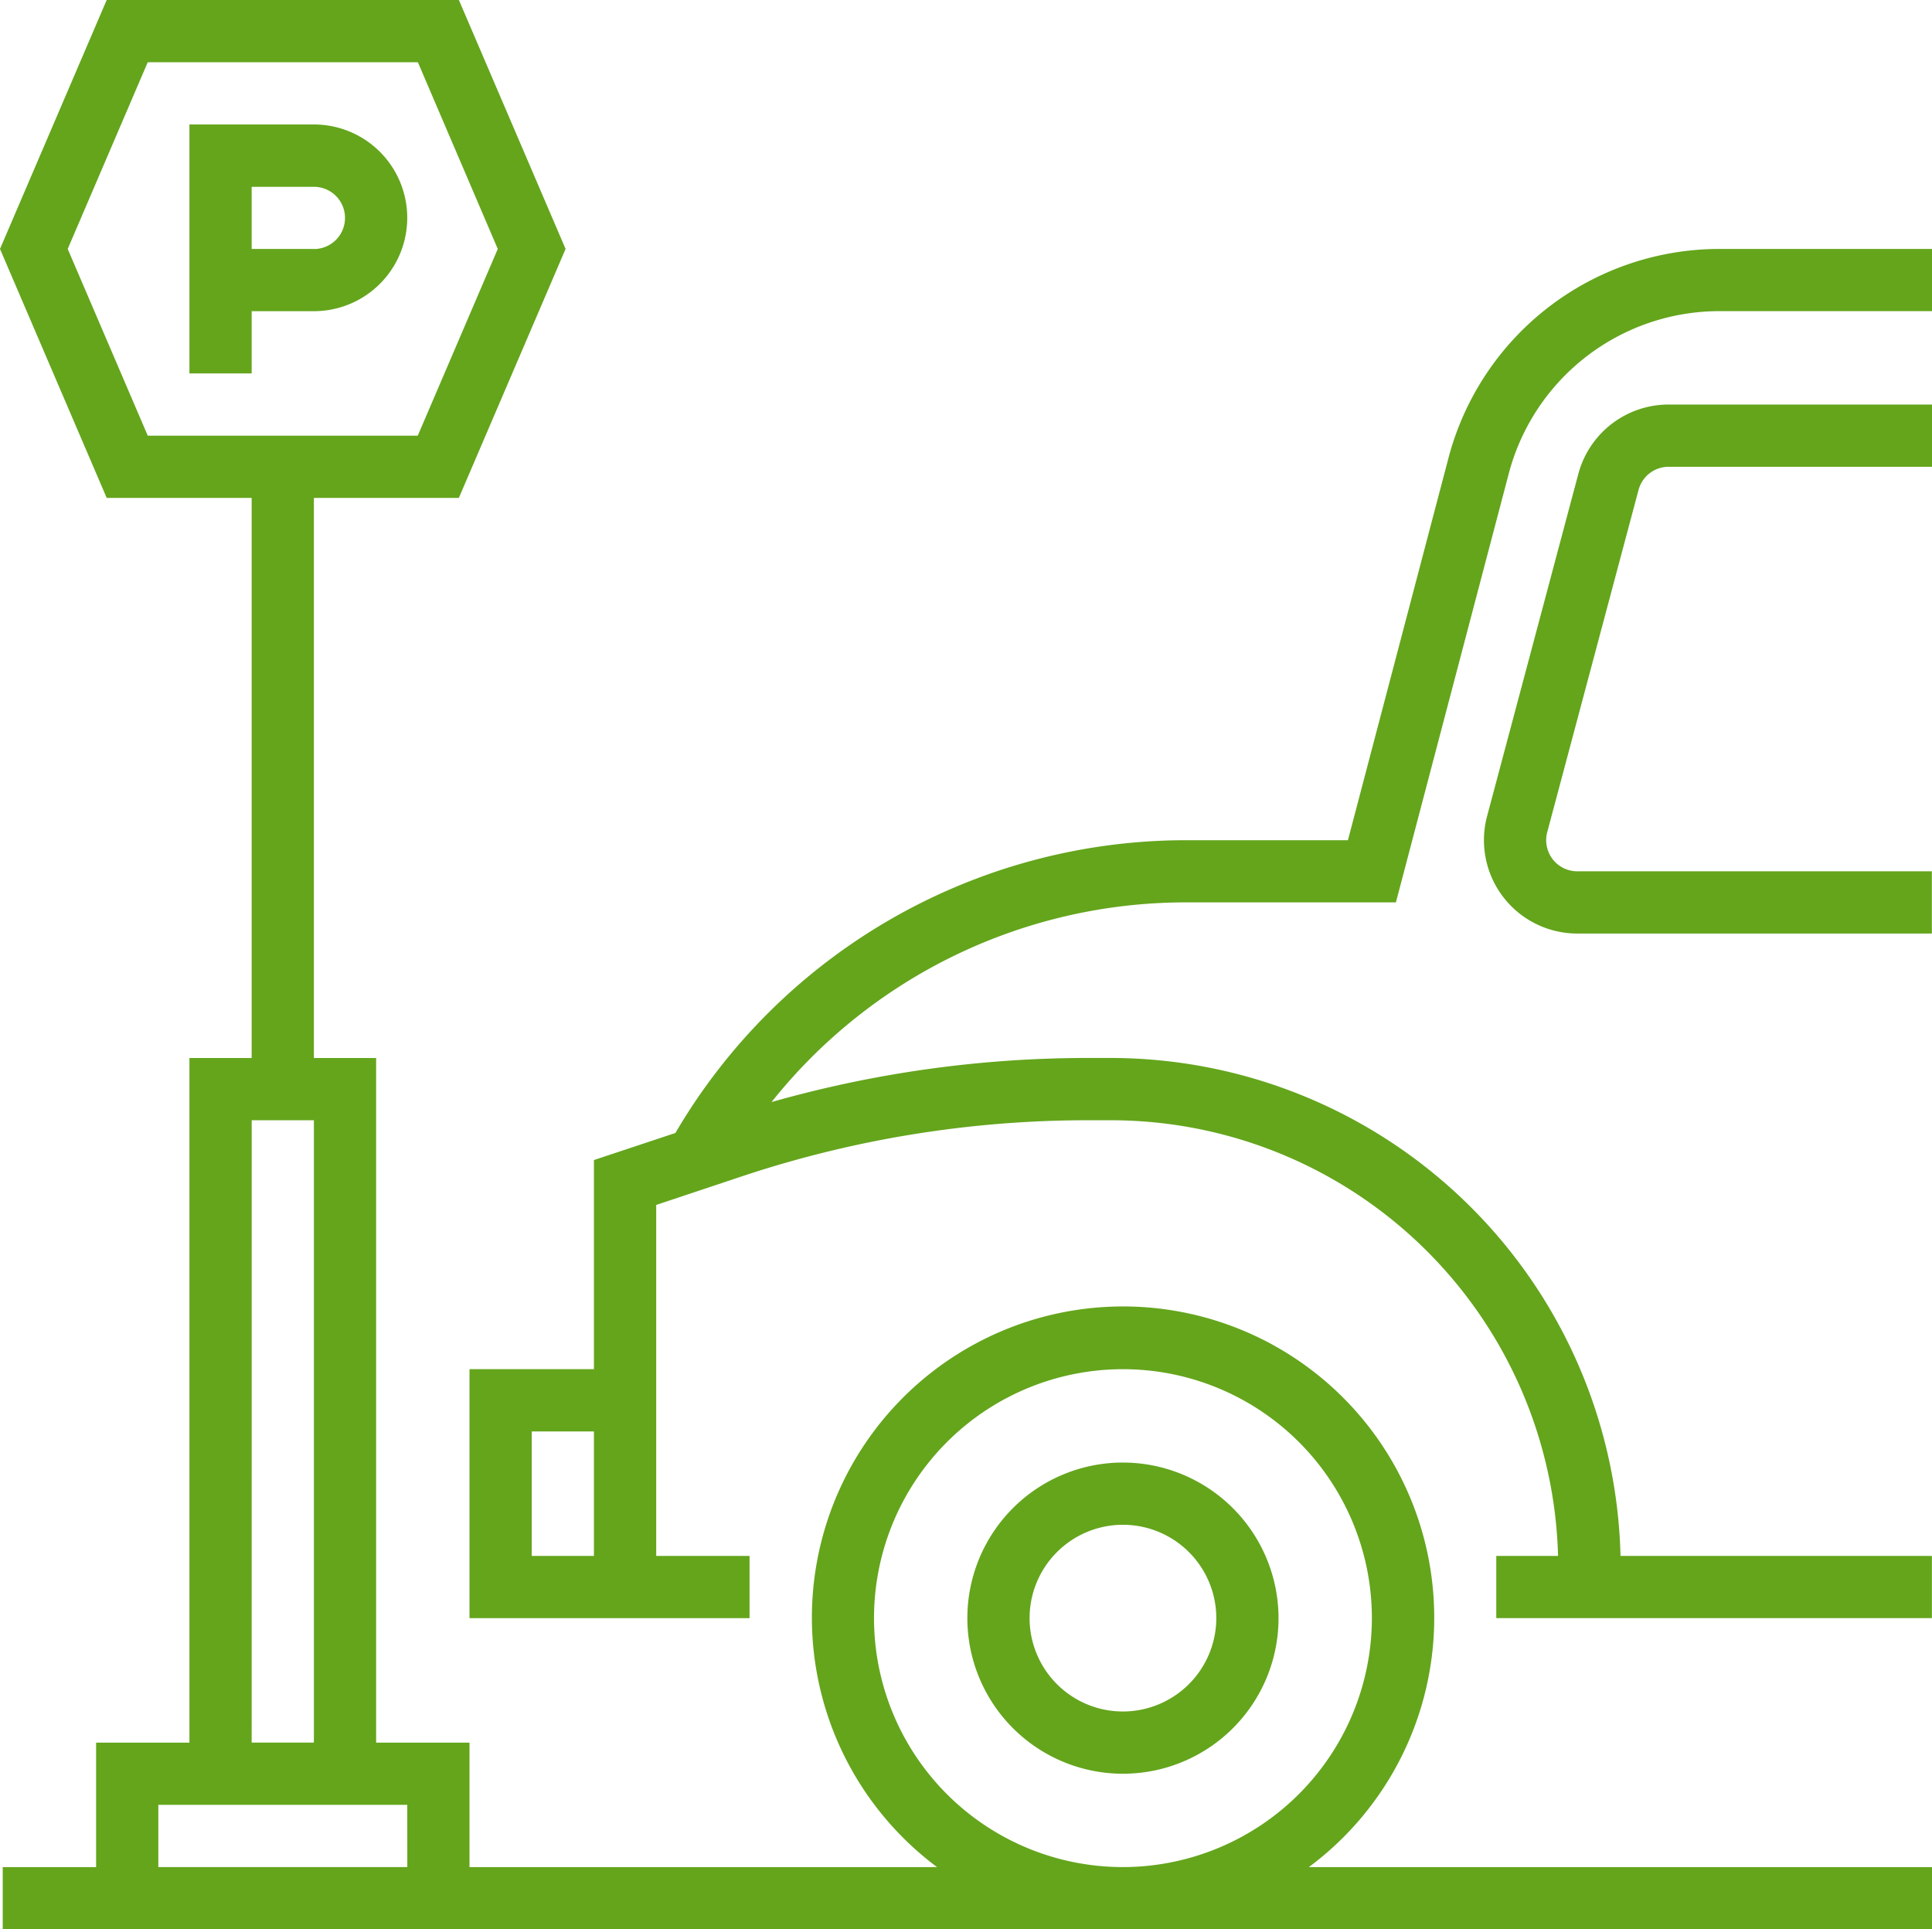 <?xml version="1.0" encoding="UTF-8"?>
<svg xmlns="http://www.w3.org/2000/svg" width="85" height="84.879" viewBox="0 0 85 84.879">
  <g id="car-parking-svgrepo-com" transform="translate(0 -0.208)">
    <g id="Gruppe_50" data-name="Gruppe 50" transform="translate(0 0.208)">
      <g id="Gruppe_49" data-name="Gruppe 49">
        <path id="Pfad_28" data-name="Pfad 28" d="M34.013,18.958H28.537V29.91h2.738V27.172h2.738a4.107,4.107,0,1,0,0-8.214Zm0,5.476H31.275V21.7h2.738a1.369,1.369,0,1,1,0,2.738Z" transform="translate(-20.203 -13.482)" fill="#64a51c"></path>
        <path id="Pfad_29" data-name="Pfad 29" d="M63.1,71.4A13.69,13.69,0,1,0,41.227,82.349H20.656V76.873H16.548V46.754H13.81V22.112h6.378L24.883,11.16,20.189.208H4.694L0,11.16,4.694,22.112h6.378V46.754H8.334V76.873H4.228v5.476H.12v2.738H85V82.349H57.584A13.663,13.663,0,0,0,63.1,71.4ZM6.5,19.374,2.979,11.16,6.5,2.946H18.385L21.9,11.16l-3.52,8.214Zm4.574,30.118H13.81v27.38H11.072Zm6.846,32.856H6.966V79.61H17.918Zm31.487,0A10.952,10.952,0,1,1,60.357,71.4,10.965,10.965,0,0,1,49.405,82.348Z" transform="translate(0 -0.208)" fill="#64a51c"></path>
        <path id="Pfad_30" data-name="Pfad 30" d="M125.715,37.708A12.331,12.331,0,0,0,113.8,46.893l-4.427,16.827h-7.159A26.041,26.041,0,0,0,79.785,76.6L76.2,77.791v9.2H70.726V97.945H83.047V95.207H78.94V79.766l3.748-1.25A48.128,48.128,0,0,1,97.94,76.04h.983a19.687,19.687,0,0,1,19.695,19.166H115.9v2.738h19.166V95.207h-13.7A22.454,22.454,0,0,0,98.924,73.3h-.983a50.9,50.9,0,0,0-13.927,1.94,23.3,23.3,0,0,1,18.2-8.785h9.27l4.966-18.866a9.588,9.588,0,0,1,9.267-7.145h9.355V37.708h-9.355ZM76.2,95.207H73.464V89.73H76.2Z" transform="translate(-50.07 -26.756)" fill="#64a51c"></path>
        <path id="Pfad_31" data-name="Pfad 31" d="M152.57,220.52a6.845,6.845,0,1,0,6.845,6.845A6.853,6.853,0,0,0,152.57,220.52Zm0,10.952a4.107,4.107,0,1,1,4.107-4.107A4.112,4.112,0,0,1,152.57,231.472Z" transform="translate(-103.165 -156.177)" fill="#64a51c"></path>
        <path id="Pfad_32" data-name="Pfad 32" d="M227.7,64.195l-4.015,15.059a4.107,4.107,0,0,0,3.968,5.165h15.6V81.681h-15.6a1.369,1.369,0,0,1-1.322-1.722L230.349,64.9a1.371,1.371,0,0,1,1.324-1.016h11.586V61.146H231.673A4.112,4.112,0,0,0,227.7,64.195Z" transform="translate(-158.259 -43.349)" fill="#64a51c"></path>
      </g>
    </g>
  </g>
</svg>

